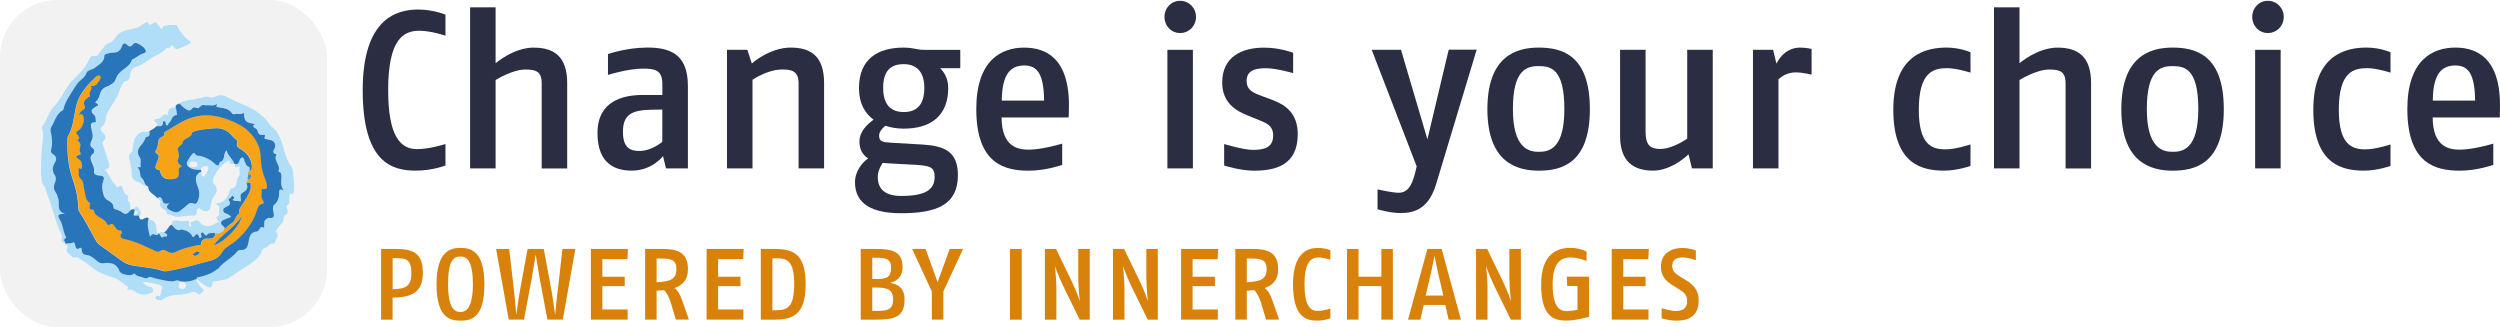 <?xml version="1.0" encoding="UTF-8"?>
<svg id="Laag_1" xmlns="http://www.w3.org/2000/svg" viewBox="0 0 547.97 71.68">
  <defs>
    <style>
      .cls-1 {
        fill: #f6a318;
      }

      .cls-2 {
        fill: #d8820c;
      }

      .cls-3 {
        fill: #2876b9;
      }

      .cls-4 {
        fill: #4d8dc7;
      }

      .cls-5 {
        fill: #f2f2f2;
      }

      .cls-6 {
        fill: #2b2d42;
      }

      .cls-7 {
        fill: #b0ddf8;
      }
    </style>
  </defs>
  <rect class="cls-5" width="71.68" height="71.68" rx="12.57" ry="12.57"/>
  <g>
    <g>
      <path class="cls-7" d="M34.17,4.89c.25.31.51.61.76.93.28.36.52.91.83,0,.11-.31,3.03-.48,3.08-.21.13.75.7,1.15,1.06,1.71.45.7.98,1.25,1.69,1.67.42.25.08.57-.15.68-.78.38-1.59.71-2.4,1.03-.81.32-.92-.57-1.41-.87-.32.31-.41,1.09-1.12.58-.78,1.23-2.19,1.57-3.31,2.3-.99.64-1.9,1.43-3.04,1.81-.98.32-1.63.83-1.65,1.96-.01.63-.23,1.21-.99,1.32-.41.06-.54.39-.69.67-.29.53-.56,1.08-.75,1.64-.51,1.52-1.5,2.77-2.28,4.14-.36.62-.62,1.28-.68,1.98-.04.58-.2,1.03-.65,1.4-.53.44-.51.88-.02,1.36.64.61,1.07,1.24.13,2-.21.17-.09.5,0,.77.43,1.34.85,2.69,1.29,4.02.18.53.25.99-.43,1.19-.26.08-.47.25-.24.5.86.94,1.15,2.26,2.14,3.12.21.19.33.62.7.33.71-.55.76.05.9.48.17.54.26,1.1.9,1.33.29.1.33.41.26.69-.06.22-.25.5-.02.65.8.56.4,1.36.46,2.06-.48.75-1.01,1-1.79.33-.34-.29-.84-.41-1.28-.57-.26-.1-.52-.15-.53-.5-.03-.8-.63-1.19-1.21-1.49-.59-.3-.85-.75-1-1.3-.27-.95-.41-1.93-.05-2.88.33-.85.13-1.22-.79-1.25-.6-.02-1.34-.26-1.23-.9.15-.87-.31-1.46-.55-2.16-.22-.63-.4-1.17.29-1.69.44-.33.39-.99,0-1.25-.83-.53-.47-1.26-.24-1.73.5-1.02.02-1.91-.13-2.83-.11-.68,0-1.09.65-1.11.45,0,.43-.16.38-.45-.07-.36-.05-.85-.27-1.06-1.44-1.3-.11-1.64.7-2.17.07-.05.1-.15.05-.07.13-.58-.98-.37-.43-.84.65-.55.73-1.24.96-1.9.27-.75.86-1.2,1.49-1.39.46-.14.74-.42,1.11-.62.72-.4.77-1.2,1.13-1.79.85-1.37,2.69-1.77,3.19-3.43,0-.03.04-.06.07-.07.86-.33,1.49-1.08,2.42-1.31.61-.15.7-.57.31-1.06-.3-.37-.68-.65-1.09-.88-.56-.32-1.08-.65-1.63.1-.31.42-.77.35-1.13-.04-.53-.58-.96-.28-1.13.25-.34,1.09-1.04,1.49-2.12,1.46-.42-.01-.85.16-1.27.27-.22.06-.49.17-.49.44,0,1.43-1.18,1.86-2.06,2.59-.59.5-1.61.42-1.86,1.16-.23.69-.65,1.04-1.16,1.46-.63.52-1.12,1.2-1.55,1.91-.9,1.5-2.01,2.9-2.36,4.68,0,.03-.04.06-.07.07-1.13.62-1.61,1.75-2.08,2.82-.26.59-.79,1.11-.61,1.9.29,1.31.46,2.64.08,3.97-.12.41.05.75.39.95.9.55.86,1.22.36,2.03-.54.87-.45,1.84.06,2.61.48.73.14,1.39-.05,1.9-.27.72-.14,1.27.21,1.78.37.52.48,1.07.65,1.65.3,1.06-.52,2.55,1.43,3.1-1.59.07-1.75.27-1.06,1.44.68,1.15.61,2.53,1.29,3.66.03.05-.01.23-.06.25-.73.35-.1.77-.08,1.16-.7-.13-1.14-.4-.8-1.23.07-.16.03-.42-.06-.58-1.33-2.66-1.92-5.59-2.98-8.36-.32-.84-.44-1.73-.97-2.52-.48-.71-.58-1.63-.59-2.51-.04-2.49.06-4.96.37-7.43.1-.79.16-1.61-.12-2.4-.08-.22-.14-.5.02-.68,1.12-1.27,1.35-3.09,2.56-4.29,1.77-1.76,2.5-4.26,4.33-5.98.65-.61,1.29-1.23,1.87-1.93.63-.76,1.15-1.54,1.54-2.43.22-.52.55-.86,1.25-.72.66.14.82-.59,1.16-.95.67-.72,1.04-1.7,2.18-2,.5-.13.88-.73,1.24-1.24.78-1.09,2.09-1.48,3.33-1.7.91-.16,1.71-.37,2.43-.97.3-.25.7-.37,1.05-.56.07,0,.13,0,.2,0,.32,1.21.93.21,1.41.19.07-.06.14-.12.21-.19.07,0,.13,0,.2,0Z"/>
      <path class="cls-7" d="M43.21,61.16c-.24-.49.21-.39.4-.44,1.42-.34,2.8-.77,3.96-1.71.07-.06.22-.05.26-.11,1.1-1.55,2.95-2.26,4.11-3.73.22-.27.51-.45.87-.42,1.23.09,1.53-.8,1.7-1.71.2-1.12.34-2.22,1.81-2.34.32-.03.49-.32.63-.6.22-.44.55-.51.95-.2.17-.73-.27-1.63.7-2.05.09-.04.18-.15.25-.14,1.84.26,1.08-1.02,1.02-1.8-.03-.4-.01-.82.23-1.03.9-.75,1.16-1.72,1.13-2.81-.02-.69.29-.72,1.07-.34-.86-.97-.61-1.86-.59-2.7,0-.53.16-1.06-.44-1.39-.09-.05-.23-.16-.23-.17.66-1.29-1.14-2.29-.42-3.57.01-.03.02-.06.03-.09-1.43-.43-.25-1.26-.27-1.9-.05-1.18-.95-1.24-1.75-1.41-.39-.08-.79,0-.55-.61.15-.37-.13-.41-.37-.38-.75.11-1.12-.23-1.24-.95-.06-.32-.37-.43-.63-.59-.47-.29-.37-.59.12-.83-2.13-.34-2.3-.51-2.5-2.47-.63.53-1.36.04-2.03.32-.14.06-.47-.05-.55-.19-.65-1.06-1.75-1.12-2.79-1.3-.48-.08-.9-.09-.37-.88-.88.77-1.75.28-2.55.43-.06.01-.13-.02-.2-.04-.66-.16-.99.21-1.42.64-.16.15-1.01-.46-1.39.08-.6.85-1.13.27-1.61-.03-.44-.27-.79-.7-1.18-1.06,1.15-.8,2.54-.72,3.83-.98.96-.2,1.87-.71,2.97-.31.41.15,1.11-.25,1.67-.41.71-.21,1.23,0,1.8.29,1.46.76,2.99,1.38,4.49,2.05,1.87.83,3.57,2.03,4.81,3.76.16.22.31.45.52.61,1.57,1.29,2.21,3.09,2.72,4.97.36,1.35.75,2.64,1.61,3.82.6.82.44,2,.59,3.02.11.72.06,1.48.02,2.21-.02.39.06.92-.68.82-.44-.06-.27.35-.31.58-.12.7.37,1.58-.64,2.02-.19.08.04.27.08.41.19.62.47,1.29-.41,1.67-.1.04-.21.21-.21.32.04,1.24-.97,1.9-1.54,2.8-.1.16-.37.3-.18.5.95,1-.24,1.69-.35,2.53,0,.05-.11.14-.13.13-.97-.44-1.18.82-1.94.89-.22.02-.54.26-.61.47-.7,2.17-2.67,2.98-4.33,4.13-.96.67-1.94,1.32-2.91,1.96-.74.49-1.81.5-2.75.67-.51.09-1.02-.09-.95.84.04.61-.73.7-1.23.39-.75-.48-1.52-.97-2.13-1.66Z"/>
      <path class="cls-7" d="M14.36,53.37c.53-.2,1.09.02,1.66-.26.44-.22.42.47.53.76.17.46.26.84.88.48.36-.22.57-.03.53.38-.06.65.5,1.04.87,1.07,1.11.07,1.78.81,2.55,1.4.43.33.75.52,1.32.44,1.56-.22,2.91,0,3.55,1.77.25.68,2.27,1.08,2.88.69.17-.11.35-.31.51-.09.43.59,1.13.5,1.7.75.39.17.77.31,1.22,0,.46-.31.95.09,1.43.2,1.26.27,2.5.59,3.79.66.55.03,1.08-.48,1.64-.03-.36.25-.04.65-.18.91-.23.46,0,.58.34.74.34.16.66.16.92-.12.23-.25.44-.55.14-.88-.15-.16-.22-.32-.24-.53.76-.08,1.54-.11,2.25-.46.88.45.95,1.63,1.87,2.08.28.14.06.42-.09.6-.29.32-.81.84-1.04.54-.82-1.06-1.75-.22-2.43-.09-1.02.19-2.07.17-3.09.36-.62.12-1.16.22-1.69.56-.53.33-1.07.75-1.76.34-.2-.12-.45-.23-.36-.52.06-.21.29-.35.48-.28.7.26.66-.28.76-.66.08-.32.09-.67.2-.98.14-.39-.01-.61-.34-.69-1.25-.3-2.48-.76-3.96-.69.6.46.9,1.04,1.66,1.03.39,0,.66.32.69.74.05.5-.34.57-.69.7-1.03.41-2,.35-2.98-.19-.58-.32-1.15-.89-1.93-.48-.27-.28.37-.51,0-.79-1.05-.75-1.96-1.71-3.27-2.06-1.86-.5-3.61-1.29-5.06-2.58-.74-.66-1.62-1.05-2.39-1.63-.15-.11-.42-.24-.55-.18-.74.34-.97-.32-1.41-.63-.53-.38-.83-.72-.5-1.4.2-.4-.38-.6-.39-.98Z"/>
      <path class="cls-7" d="M44.07,37.18c-.92,0-1.84,0-2.62-.62.43,0,.86.01,1.29.02.48.01.51-.32.5-.67,0-.36-.14-.39-.52-.46-.99-.18-1.24.29-1.28,1.11-.76-.52-.37-1.11-.07-1.66.22-.41.53-.77.82-1.14.15-.19.46-.37.59-.12.32.65.92.42,1.39.56,1.07.33,2.07.8,2.89,1.57.56.53,1.01.83,1.14-.28,1.38-.31.65-1.85,1.53-2.58.21,1.23,1.35,1.84,1.68,2.95-.71.25-1.2.17-1.12-.77-1.72.94-2.83,2.32-3.58,4.07-.24.58-.07.87.26,1.22.64.67.72,1.58.17,2.29-.51.64-.83,1.32-.9,2.17-.14,1.53-1.06,1.89-2.3.99-.14-.1-.28-.39-.47-.17-.16.18-.43.35-.34.68.12.42-.17.91-.6.9-1.18-.03-2.32.25-3.47.3-.81.03-1.65-.55-2.55-.61.34-1.21-2.05-1.08-1.27-2.58.08-.15-.44-.6-.69-.91.68-.6,1,.05,1.11.47.2.7.59.84,1.49.6-.97.93-.36,1.24.22,1.55,1.23.65,1.62.6,2.74-.33.31-.26.63-.5.91-.79.38-.4.79-.61,1.34-.39.69.27.87-.09,1.1-.7.42-1.11.31-2.13-.16-3.16-.11-.24-.14-.52-.22-.77q-.5-1.6,1.12-2.38c.06.33-.29.72.17.98.13.07.27.33.39.12.31-.57.87-1,.9-1.72.01-.45-.23-.61-.62-.54-.47.07-.92.21-.98.8Z"/>
      <path class="cls-7" d="M51.55,35.94c.59.13.87-.21,1-.71.09-.36.3-.68.62-.71.32-.02.37.41.48.67.23.52.25,1.14.98,1.37.3.1.11.61.11.93-.33.1-.48.3-.39.65.19.44-.35.88.02,1.32-.07.22-.42.27-.36.57.5.94.23,1.64-.69,2.12-.63.33-.62.89-.47,1.44.08.29-.08.61-.19.55-.47-.26-1.01.03-1.44-.25-.07-.05-.33-.1-.1-.23.36-.21.25-.42.07-.64-.14-.18-.37-.11-.4.04-.09.38-.83.46-.58.81.71.99-.12,1.17-.68,1.5-.3.18-.62.36-.57.74.05.35.36.61.67.68.46.1.73.38,1.07.73-.56.22-1.05.41-1.54.61-.81.35-.89.89-.2,1.41.2.15.39.27.26.56-.38.93-1.13,1.12-2.03,1-.62.09-1.32-.25-1.84.47-.19.26-.43-.15-.6-.34-.12-.13-.23-.38-.48-.22-.19.12-.26.33-.15.53.19.31.13.53-.2.62-.34.09-.2-.25-.28-.39-.65-1.09-.82.24-1.35.21-.37-.82-1.07-1.37-2.04-1.54-.13-.02-.28-.18-.36-.14-1.2.6-1.62-.51-2.3-1.04.09-.8.43-1.06,1.3-.87.79.17,1.64.04,2.54.04,0,.19,0,.55,0,.91,0,.17.06.36.29.3.19-.05.28-.2.16-.38-.18-.26-.29-.51.11-.6.53-.12,1.16-.68,1.58-.18,1.08,1.28,2.2,1.47,3.56.53.24-.17.55-.23.89-.37-.3-.49-1.1-.95,0-1.43.21-.09-.11-.95,0-1.32.24-.75-.23-.91-.67-1.14.05-.1.08-.21.11-.21,1.7-.05,2.36-1.23,2.85-2.61.08-.22.18-.61.29-.61,1.77-.12.96-1.91,1.75-2.69.56-.55-.24-1.47.31-2.17-.43-.19-1.38.86-1.12-.51Z"/>
      <path class="cls-7" d="M32.8,28.72c.07.56.18,1.16-.62,1.28-.3.04-.21.29-.3.44-.23.37-.4.8-.69,1.11-.84.9-1.32,1.78-.48,2.97.38.53.06,1.23.18,1.86.1.52-.51.05-.66.35.76.61.32,1.82.94,2.32.65.53.47,1.55,1.34,1.81-1.01-.01-1.71-.8-2.51-1.08-1.49-.52-1.04-1.6-1.14-2.43-.1-.77-.26-1.48-.49-2.22-.18-.58-.19-1.27.43-1.73.34-.25.29-.63.32-1,.12-1.16.26-2.29,1.3-3.11.74-.57,1.6-.3,2.37-.55Z"/>
      <path class="cls-7" d="M38.58,23.64c.2.5.24,1.02.28,1.55-1.21-.03-1.1,1.27-1.78,1.77-.16.12-.1.51-.41.49-.34-.02-.25-.32-.28-.54-.03-.22-.17-.36-.39-.39-.2-.02-.2.15-.2.27-.01,1.1-.8.84-1.44.83.39-.46-.07-.64-.31-.87-.34-.33-.38-.64.15-.64.65,0,1.05-.28,1.45-.73.3-.34.75-.36,1.19-.13-.11-1.38.45-1.87,1.75-1.61Z"/>
      <path class="cls-7" d="M34.74,51.29c-.11.31-.37.3-.58.19-.53-.29-.88-.12-1.25.4-.3-1.35-.77-2.64-.27-4.01.06.08.1.22.17.24,1.46.27,1.42,1.46,1.54,2.53.03.28.08.53.38.65Z"/>
      <path class="cls-7" d="M30.54,47.27c-.34,0-.68,0-1.03,0,.35-.39,1.23-.76.04-1.2-.08-.08-.16-.16-.24-.23.31-.84.8-.68,1.1-.08.22.43.87.97.12,1.53Z"/>
      <path class="cls-7" d="M35.99,50.9c.16.31.77.29.66.77-.1.44-.6-.05-.9.31-.23.27-.53-.21-.69-.5-.08-.14-.08-.33-.28-.38.36-.36.81-.13,1.21-.2Z"/>
    </g>
    <path class="cls-1" d="M47.17,51.1c.9.12,1.64-.07,2.03-1,.58-.28,1-.86,1.5-1.13.95-.52.86-1.74,1.77-2.19.03-.02.05-.13.03-.19-.25-.79.34-1.28.68-1.86.62-1.05,1.39-2.01,1.72-3.25.11-.43.08-.81.06-1.17-.04-.65-.7.09-.94-.3-.06-.31.3-.35.36-.57.35-.25.8-.5.75-.97-.03-.24-.46-.33-.78-.35-.09-.35.06-.55.39-.65.47-.23.58-.44.52-1.1-.16-1.91-1.2-2.99-2.73-3.88-.21-.12-.78-.55-.48-1.28.2-.5-.65-.89-1.01-1.35-1.01-1.29-2.43-1.94-4.02-1.76-1.62.19-3.31.15-4.84.9-.08,1.33-1.95,1.06-2.14,2.37-.03.23-.67.48-.88.91-.07.14-.16.26-.13.44.1.65.46,1.24.1,1.99-.32.65.08,1.28.81,1.67-.44.25-.78.46-.71.99.19,1.52-.28,1.79-1.71,1.87-1.4.08-2.04-.47-2.37-1.68-.03-.12-.11-.33-.18-.34-1.35-.14-.71-.97-.54-1.6.19-.74.95-1.5-.21-2.12-.09-.05-.11-.44-.02-.56.47-.65.48-1.41.6-2.15.06-.39.37-.63.7-.81.34-.17.69-.31.59-.8-.02-.08,0-.22.05-.25,2-1.11,3.75-2.51,6.07-3.21,3.26-.99,6.2-.26,8.98.92,2.44,1.03,4.64,2.77,5.61,5.53.41,1.16.39,2.38.5,3.57.11,1.22.4,2.36.88,3.47.13.31.22.64.3.96.28,1.13.1,1.33-1.01,1.12-.06.97-.29,1.95.32,2.83.29.42-.1.45-.32.51-.66.19-.84.66-1.04,1.28-.86,2.72-2.48,4.96-4.65,6.79-1.03.87-2.42,1.43-3.06,2.58-.85,1.52-2.2,1.73-3.6,2.11-2.79.74-5.56,1.56-8.41,2.01-.41.07-.77.03-1.17-.11-1.18-.43-2.44-.53-3.66-.74-1.63-.28-3.43-.19-4.95-1.28-1.72-1.23-3.45-2.45-5.15-3.7-.42-.31-.65-.77-.89-1.2-1.11-1.95-2.09-3.99-3.35-5.84-.5-.74-.32-1.35-.37-2.02-.14-1.89-.63-3.71-1.25-5.48-1.01-2.9-1.16-5.89-1.06-8.91,0-.06.02-.13.05-.19,1.27-2.14,1.32-4.62,1.91-6.95.66-2.58,2.39-4.38,4.22-6.13.32-.31.7-.43.97-.2.24.21.06.63-.13.9-.39.56-.68,1.27-1.56,1.2-.14-.01-.35.08-.3.18.38.69-.6,1.16-.28,1.8.2.42-.15.41-.34.56-.59.49-1.24.92-.79,1.9.23.49-.02.7-.66,1.08-.23.14-.35.43-.68.87.88-.38,1.03.08,1.13.59.19,1.02-.35,2.37-1.24,2.86-.57.31-.4.62-.12.94.3.35.62.66.1,1.08-.06.05-.1.25-.08.26,1.25.57.16,1.69.58,2.45.14.25.2.55-.2.61-1.34.21-.25.81-.07.95.47.38.73.79.67,1.37-.03.31.11.87-.56.6-.2-.08-.27.03-.22.16.25.72-.3,1.53.6,2.25.54.43.48,1.59.7,2.42.26.97.15,2.1,1.19,2.74.17.11,0,.3-.01.46-.07.53-.23,1.12.67,1.04.07,0,.21.11.22.18.26,1.68,2.39,1.54,2.9,2.99.09.27.5.23.71.08.37-.26.56-.03.77.18.42.42.53,1.2,1.39,1.12.11,0,.59.23.28.67-.59.83.19,1.15.68,1.25,2.37.46,4.48,1.57,6.65,2.54.47.21.76.43,1.3-.02.52-.43,1.21.07,1.74.32.61.28,1.05.23,1.65-.07,1.53-.79,3.22-1.14,4.9-1.48.18-.04.5.14.53-.26.09-1.11.89-1.22,1.74-1.19.84.02,1.38-.24,1.35-1.18ZM52.96,47.41c-1.57,2.53-4.34,3.88-6.13,6.32,1.98-.26,6.03-4.36,6.13-6.32ZM42.25,55.85c.55.46.97.13,1.38-.21.15-.12.15-.33-.01-.42-.52-.28-.85.1-1.2.38-.07.06-.11.16-.17.25Z"/>
    <path class="cls-4" d="M54.34,38.14c.31.02.75.11.78.35.05.47-.4.71-.75.97-.37-.43.17-.88-.02-1.32Z"/>
    <g>
      <path class="cls-3" d="M14.34,53.35c-.03-.39-.65-.81.08-1.16.05-.02.1-.2.06-.25-.68-1.13-.61-2.51-1.29-3.66-.69-1.17-.53-1.37,1.06-1.44-1.94-.55-1.13-2.04-1.43-3.1-.16-.58-.28-1.13-.65-1.65-.35-.5-.48-1.05-.21-1.78.19-.51.53-1.17.05-1.9-.51-.77-.6-1.74-.06-2.61.5-.81.54-1.48-.36-2.03-.34-.21-.51-.54-.39-.95.38-1.33.21-2.66-.08-3.97-.17-.79.36-1.31.61-1.9.47-1.07.95-2.2,2.08-2.82.03-.02.06-.05.07-.07.36-1.78,1.46-3.17,2.36-4.68.43-.72.92-1.39,1.55-1.91.51-.42.93-.77,1.16-1.46.25-.74,1.27-.66,1.86-1.16.87-.74,2.06-1.16,2.06-2.59,0-.27.27-.38.49-.44.42-.12.85-.28,1.27-.27,1.09.03,1.78-.37,2.12-1.46.17-.54.59-.83,1.13-.25.36.39.82.46,1.13.04.54-.75,1.07-.42,1.63-.1.41.23.79.51,1.09.88.4.49.3.92-.31,1.06-.93.23-1.55.98-2.42,1.31-.03.01-.06.04-.07.07-.5,1.66-2.34,2.06-3.19,3.43-.37.59-.42,1.39-1.13,1.79-.37.21-.65.48-1.11.62-.63.19-1.22.64-1.49,1.39-.24.66-.31,1.36-.96,1.9-.56.47.55.26.43.84.05-.08.02.02-.05.07-.81.54-2.14.87-.7,2.17.23.2.2.69.27,1.06.05.29.07.44-.38.45-.64.01-.76.43-.65,1.11.15.91.63,1.81.13,2.83-.23.46-.59,1.2.24,1.73.4.25.44.92,0,1.25-.69.51-.51,1.06-.29,1.69.24.69.7,1.28.55,2.16-.11.64.63.88,1.23.9.93.03,1.12.4.79,1.25-.36.94-.22,1.93.05,2.88.16.55.42,1.01,1,1.3.58.29,1.18.69,1.21,1.49.01.35.27.41.53.5.44.17.94.28,1.28.57.79.67,1.32.43,1.79-.33.25-.15.49-.31.8-.31.08.08.16.16.24.23-.04.22-.09.45-.12.67-.02.18-.27.4.07.52.34,0,.68,0,1.03,0,0,.88.43,1.06,1.11.63.37-.23.65-.29,1-.03-.5,1.38-.03,2.67.27,4.01.36-.52.72-.69,1.25-.4.21.11.47.11.58-.19.04-.06.05-.12.05-.19.19.06.2.24.28.38.15.29.45.77.69.5.31-.36.8.14.9-.31.11-.48-.5-.46-.66-.77.78-.31.88-1.28,1.59-1.65.68.54,1.1,1.64,2.3,1.04.08-.04.23.12.36.14.97.18,1.67.72,2.04,1.54.53.03.7-1.3,1.35-.21.08.14-.06.48.28.39.33-.09.38-.31.2-.62-.12-.19-.05-.4.15-.53.25-.16.35.08.48.22.18.19.41.6.6.34.52-.71,1.22-.37,1.84-.47.02.94-.51,1.2-1.35,1.18-.84-.02-1.65.08-1.74,1.19-.03.39-.35.22-.53.26-1.68.34-3.36.69-4.9,1.48-.6.31-1.03.35-1.65.07-.53-.24-1.22-.75-1.74-.32-.54.45-.83.23-1.3.02-2.17-.97-4.28-2.07-6.65-2.54-.5-.1-1.27-.42-.68-1.25.31-.44-.16-.68-.28-.67-.86.08-.97-.7-1.39-1.12-.21-.21-.4-.45-.77-.18-.21.15-.62.19-.71-.08-.51-1.45-2.64-1.31-2.9-2.99-.01-.07-.15-.19-.22-.18-.9.08-.74-.52-.67-1.04.02-.16.19-.35.01-.46-1.04-.64-.93-1.77-1.19-2.74-.22-.83-.17-1.99-.7-2.42-.91-.72-.35-1.54-.6-2.25-.05-.13.02-.24.22-.16.67.27.53-.3.56-.6.06-.58-.2-.99-.67-1.37-.17-.14-1.27-.74.07-.95.41-.06.34-.36.2-.61-.43-.76.67-1.88-.58-2.45-.01,0,.02-.21.08-.26.53-.42.2-.73-.1-1.08-.28-.33-.45-.63.12-.94.89-.49,1.43-1.84,1.24-2.86-.09-.51-.25-.96-1.13-.59.33-.43.46-.73.68-.87.64-.38.88-.59.66-1.08-.45-.98.2-1.41.79-1.9.19-.15.54-.14.34-.56-.31-.64.66-1.11.28-1.8-.05-.1.15-.19.3-.18.88.07,1.17-.64,1.56-1.2.19-.28.37-.69.13-.9-.27-.23-.65-.11-.97.2-1.83,1.75-3.56,3.55-4.22,6.13-.59,2.33-.64,4.81-1.91,6.95-.03.05-.05.12-.05.19-.1,3.02.05,6.01,1.06,8.91.62,1.77,1.1,3.59,1.25,5.48.05.68-.13,1.29.37,2.02,1.26,1.85,2.24,3.89,3.35,5.84.25.43.47.89.89,1.2,1.71,1.25,3.43,2.48,5.15,3.7,1.52,1.08,3.31,1,4.95,1.28,1.22.21,2.48.31,3.66.74.4.15.76.18,1.17.11,2.86-.46,5.62-1.27,8.41-2.01,1.39-.37,2.75-.59,3.6-2.11.64-1.14,2.04-1.71,3.06-2.58,2.17-1.83,3.8-4.07,4.65-6.79.2-.62.38-1.09,1.04-1.28.22-.06.61-.09.32-.51-.62-.89-.38-1.87-.32-2.83,1.11.2,1.28,0,1.01-1.12-.08-.32-.16-.65-.3-.96-.48-1.11-.77-2.25-.88-3.47-.11-1.19-.09-2.41-.5-3.57-.97-2.76-3.17-4.5-5.61-5.53-2.78-1.18-5.72-1.91-8.98-.92-2.32.7-4.07,2.1-6.07,3.21-.05.03-.07.17-.05.25.1.49-.25.63-.59.8-.33.17-.64.41-.7.81-.12.74-.13,1.5-.6,2.15-.09.13-.07.52.02.56,1.16.61.4,1.38.21,2.12-.16.63-.81,1.46.54,1.6.07,0,.15.21.18.34.34,1.21.97,1.76,2.37,1.68,1.43-.08,1.89-.35,1.71-1.87-.07-.53.27-.75.71-.99-.73-.38-1.13-1.02-.81-1.67.37-.75,0-1.34-.1-1.99-.03-.18.06-.29.13-.44.21-.43.85-.68.88-.91.19-1.32,2.06-1.04,2.14-2.37,1.53-.75,3.22-.71,4.84-.9,1.59-.19,3.01.46,4.02,1.76.36.46,1.21.85,1.01,1.35-.29.73.27,1.16.48,1.28,1.52.89,2.56,1.97,2.73,3.88.06.66-.05.87-.52,1.1,0-.33.19-.84-.11-.93-.73-.23-.74-.85-.98-1.37-.12-.26-.16-.69-.48-.67-.32.02-.53.35-.62.71-.13.5-.41.84-1,.71-.04-.03-.08-.06-.13-.07-.33-1.12-1.47-1.73-1.68-2.95-.88.74-.15,2.28-1.53,2.58-.13,1.11-.58.81-1.14.28-.82-.77-1.82-1.24-2.89-1.57-.48-.15-1.08.09-1.39-.56-.13-.26-.43-.07-.59.12-.29.37-.6.73-.82,1.14-.3.55-.69,1.14.07,1.66h0c.77.63,1.69.63,2.62.62l.15.36q-1.61.77-1.12,2.38c.08.26.11.53.22.77.47,1.04.59,2.05.16,3.16-.23.61-.41.97-1.1.7-.55-.22-.96,0-1.34.39-.28.29-.6.53-.91.79-1.13.93-1.51.98-2.74.33-.58-.31-1.19-.62-.22-1.55-.91.24-1.3.11-1.49-.6-.12-.42-.43-1.07-1.11-.47-.65-.89-2.04-1.2-2.05-2.59-.88-.26-.69-1.29-1.34-1.81-.62-.5-.18-1.71-.94-2.32.15-.3.77.17.66-.35-.12-.62.2-1.32-.18-1.86-.84-1.19-.36-2.07.48-2.97.29-.31.46-.74.69-1.11.09-.15,0-.4.3-.44.81-.12.69-.71.62-1.28.53-.35,1.15-.56,1.55-1.09.64,0,1.43.27,1.44-.83,0-.12,0-.29.2-.27.23.02.36.16.39.39.03.22-.05.53.28.54.31.02.25-.37.41-.49.68-.51.57-1.8,1.78-1.77-.04-.53-.08-1.05-.28-1.55-.15-.68.34-.82.82-.98.39.36.74.79,1.18,1.06.49.3,1.01.87,1.61.03.39-.54,1.24.07,1.39-.08.43-.43.77-.8,1.42-.64.07.02.14.05.2.04.8-.15,1.67.35,2.55-.43-.53.79-.11.8.37.88,1.03.18,2.14.24,2.79,1.3.08.13.41.24.55.19.67-.28,1.4.21,2.03-.32.19,1.96.37,2.13,2.5,2.47-.49.24-.59.54-.12.83.26.16.57.27.63.59.13.72.49,1.06,1.24.95.24-.04.52,0,.37.38-.24.61.16.52.55.61.8.17,1.7.24,1.75,1.41.03.63-1.16,1.47.27,1.9,0,.03-.01.06-.03.09-.73,1.29,1.08,2.29.42,3.57,0,.02.14.13.23.17.6.32.45.85.44,1.39-.02.84-.27,1.73.59,2.7-.78-.38-1.09-.35-1.07.34.03,1.09-.23,2.06-1.13,2.81-.24.2-.26.63-.23,1.03.06.78.82,2.06-1.02,1.8-.08-.01-.16.1-.25.14-.97.42-.52,1.32-.7,2.05-.4-.31-.73-.24-.95.2-.14.28-.31.57-.63.6-1.48.12-1.61,1.21-1.81,2.34-.16.91-.46,1.8-1.7,1.71-.37-.03-.66.15-.87.42-1.16,1.47-3.02,2.19-4.11,3.73-.05.07-.19.06-.26.11-1.16.94-2.54,1.37-3.96,1.71-.2.05-.64-.05-.4.44-.19.03-.38.07-.56.1-.71.35-1.48.38-2.25.46-.33-.04-.65-.08-.98-.12-.55-.46-1.09.05-1.64.03-1.29-.06-2.54-.39-3.79-.66-.48-.1-.97-.51-1.43-.2-.46.31-.84.17-1.22,0-.56-.25-1.27-.16-1.7-.75-.16-.22-.34-.02-.51.09-.61.39-2.63-.01-2.88-.69-.64-1.77-1.99-1.99-3.55-1.77-.57.08-.89-.12-1.32-.44-.76-.58-1.44-1.33-2.55-1.4-.37-.02-.93-.41-.87-1.07.04-.41-.17-.6-.53-.38-.62.37-.71-.01-.88-.48-.11-.29-.09-.98-.53-.76-.57.28-1.13.06-1.66.26l-.02-.02Z"/>
      <path class="cls-3" d="M54,40.03c.24.38.91-.35.94.3.02.36.06.74-.06,1.17-.33,1.24-1.1,2.19-1.72,3.25-.34.58-.93,1.06-.68,1.86.02.06,0,.17-.03.19-.91.45-.81,1.67-1.77,2.19-.5.27-.92.85-1.5,1.13.13-.29-.06-.41-.26-.56-.69-.53-.61-1.07.2-1.41.48-.21.98-.39,1.54-.61-.34-.35-.61-.63-1.07-.73-.31-.07-.63-.33-.67-.68-.05-.38.27-.56.57-.74.56-.33,1.39-.51.68-1.5-.25-.35.5-.43.58-.81.03-.15.26-.22.4-.04.18.23.29.44-.07.64-.22.13.03.18.1.23.44.28.97,0,1.44.25.12.06.27-.26.19-.55-.16-.56-.16-1.11.47-1.44.92-.48,1.19-1.18.69-2.12Z"/>
      <path class="cls-3" d="M52.96,47.41c-.11,1.96-4.15,6.06-6.13,6.32,1.79-2.44,4.56-3.79,6.13-6.32Z"/>
      <path class="cls-3" d="M42.25,55.85c.06-.09.1-.19.17-.25.35-.28.68-.67,1.2-.38.16.09.16.29.01.42-.41.34-.83.67-1.38.21Z"/>
    </g>
  </g>
  <g>
    <path class="cls-6" d="M79.5,19.75c0,15.94,6.42,17.65,11.67,17.65,3.63,0,6.47-1.13,6.47-1.13v-4.71s-3.43,1.13-6.23,1.13c-3.63,0-6.33-2.8-6.33-12.95,0-11.18,3.38-13,6.82-13,2.6,0,5.74,1.08,5.74,1.08V3.22s-2.6-1.13-5.98-1.13c-4.51,0-12.16,1.77-12.16,17.66Z"/>
    <path class="cls-6" d="M117.02,10.43c-4.46,0-8.39,3.43-8.39,3.43V1.6h-5.59v35.31h5.59v-19.37s3.63-2.3,6.52-2.3c2.31,0,3.58.39,3.58,3.04v18.64h5.59v-18.73c0-5.89-2.99-7.75-7.31-7.75Z"/>
    <path class="cls-6" d="M141.79,10.43c-4.46,0-8.53,1.42-8.53,1.42v4.56c.49-.15,4.61-1.37,7.6-1.37,2.7,0,4.32.29,4.32,3.38v2.4h-4.36c-4.12,0-9.86,1.23-9.86,8.34s4.32,8.24,7.5,8.24c4.51,0,6.87-3.19,6.87-3.19l.64,2.7h4.81v-18.05c0-7.16-4.07-8.44-8.97-8.44ZM145.17,31.08s-2.31,2.01-5,2.01c-2.01,0-3.63-.64-3.63-4.22,0-3.83,2.06-4.71,6.03-4.81l2.6-.05v7.06Z"/>
    <path class="cls-6" d="M173.32,10.43c-4.66,0-8.53,3.48-8.53,3.48l-.98-2.99h-4.46v25.99h5.59v-19.42s3.24-2.26,6.52-2.26c2.06,0,3.58.34,3.58,3.04v18.64h5.59v-18.73c0-5.93-2.99-7.75-7.31-7.75Z"/>
    <path class="cls-6" d="M198.09,10.43c-5.69,0-9.81,2.5-9.81,8.88,0,3.38,1.28,5.49,3.19,6.92-1.52,1.13-3.09,2.65-3.09,4.81,0,1.62.64,2.89,1.91,3.68-1.23.83-2.89,2.8-2.89,5.2,0,4.85,3.87,6.82,10.1,6.82,7.75,0,12.46-1.81,12.46-8.34,0-5.2-2.94-6.42-7.8-6.72l-6.77-.39c-1.91-.1-2.7-.25-2.7-1.57,0-.74.54-1.47,1.37-2.16,1.13.39,2.55.64,4.02.64,5.69,0,9.76-2.6,9.76-8.93,0-2.21-1.03-3.58-1.77-4.32h4.41v-4.02h-7.9c-1.67,0-2.31-.49-4.51-.49ZM193.48,35.69s.69.1,1.03.1l6.18.34c3.19.2,4.17.49,4.17,2.65,0,2.89-2.16,4.17-7.36,4.17-3.48,0-5.1-1.52-5.1-4.12,0-1.27.49-2.21,1.08-3.14ZM198.09,24.56c-2.99,0-4.51-1.81-4.51-5.3s1.42-5.2,4.51-5.2c2.89,0,4.51,1.77,4.51,5.2s-1.42,5.3-4.51,5.3Z"/>
    <path class="cls-6" d="M224.53,10.43c-5,0-10.54,2.7-10.54,13.49,0,12.06,6.28,13.49,11.52,13.49,3.78,0,7.31-1.27,7.31-1.27v-4.66s-4.32,1.32-7.31,1.32c-2.35,0-5.93-.54-5.98-7.06h14.71l.05-1.81c.29-11.33-5.2-13.49-9.76-13.49ZM219.58,22.05c.05-5.54,1.72-7.7,4.95-7.7,2.94,0,4.27,2.06,4.32,7.7h-9.27Z"/>
    <path class="cls-6" d="M258.67.18c-1.96,0-3.43,1.57-3.43,3.53s1.47,3.53,3.43,3.53,3.48-1.57,3.48-3.53-1.52-3.53-3.48-3.53Z"/>
    <rect class="cls-6" x="255.88" y="10.92" width="5.59" height="25.99"/>
    <path class="cls-6" d="M279.17,22.01l-2.5-.93c-1.67-.64-3.43-1.18-3.43-3.33s1.62-2.8,4.17-2.8c2.4,0,6.03,1.08,6.03,1.08v-4.46s-2.84-1.13-6.38-1.13c-5,0-9.17,2.11-9.17,7.65,0,4.61,3.29,6.28,5.44,7.16l2.3.93c1.96.78,3.43,1.32,3.43,3.53,0,2.7-2.06,3.14-4.46,3.14-2.06,0-6.28-1.28-6.28-1.28v4.71s3.53,1.13,6.52,1.13c4.56,0,9.61-1.08,9.61-7.99,0-4.51-2.6-6.38-5.3-7.41Z"/>
    <path class="cls-6" d="M312.87,30.54l-5.79-19.62h-6.42l9.86,25.55-.34,1.42c-.74,3.04-1.81,4.36-3.63,4.36-1.42,0-4.61-.74-4.61-.74v4.36s2.7.83,5.05.83c3.09,0,6.18-.98,7.8-6.38l8.88-29.43h-6.13l-4.66,19.62Z"/>
    <path class="cls-6" d="M337.25,10.43c-5,0-11.23,1.96-11.23,13.49s6.28,13.49,11.23,13.49,11.23-1.52,11.23-13.49-6.23-13.49-11.23-13.49ZM337.25,33.28c-2.21,0-5.64-.83-5.64-9.37s2.94-9.42,5.64-9.42,5.64.59,5.64,9.42-3.43,9.37-5.64,9.37Z"/>
    <path class="cls-6" d="M369.81,30.39s-3.14,2.26-5.93,2.26c-2.21,0-3.19-.93-3.19-3.73V10.92h-5.59v18.88c0,5.74,3.09,7.6,7.26,7.6s7.75-3.58,7.75-3.58l.74,3.09h4.56V10.92h-5.59v19.47Z"/>
    <path class="cls-6" d="M389.38,13.96l-.74-3.04h-4.41v25.99h5.59v-19.52s1.42-1.52,3.73-1.52c1.62,0,3.53.49,3.53.49v-5.64s-1.23-.29-2.5-.29c-3.73,0-5.2,3.53-5.2,3.53Z"/>
    <path class="cls-6" d="M414.99,24.06c0,12.26,6.67,13.34,11.18,13.34,2.89,0,5.74-1.03,5.74-1.03v-4.71s-3.24,1.08-5.49,1.08c-2.99,0-5.84-1.03-5.84-8.68,0-8.34,3.24-9.12,6.23-9.12,2.06,0,5.1.98,5.1.98v-4.46s-2.21-1.03-5.25-1.03c-4.17,0-11.67,1.27-11.67,13.63Z"/>
    <path class="cls-6" d="M451.04,10.43c-4.46,0-8.39,3.43-8.39,3.43V1.6h-5.59v35.31h5.59v-19.37s3.63-2.3,6.52-2.3c2.3,0,3.58.39,3.58,3.04v18.64h5.59v-18.73c0-5.89-2.99-7.75-7.31-7.75Z"/>
    <path class="cls-6" d="M476.2,10.43c-5,0-11.23,1.96-11.23,13.49s6.28,13.49,11.23,13.49,11.23-1.52,11.23-13.49-6.23-13.49-11.23-13.49ZM476.2,33.28c-2.21,0-5.64-.83-5.64-9.37s2.94-9.42,5.64-9.42,5.64.59,5.64,9.42-3.43,9.37-5.64,9.37Z"/>
    <rect class="cls-6" x="494.3" y="10.92" width="5.59" height="25.99"/>
    <path class="cls-6" d="M497.09.18c-1.96,0-3.43,1.57-3.43,3.53s1.47,3.53,3.43,3.53,3.48-1.57,3.48-3.53-1.52-3.53-3.48-3.53Z"/>
    <path class="cls-6" d="M507.05,24.06c0,12.26,6.67,13.34,11.18,13.34,2.89,0,5.74-1.03,5.74-1.03v-4.71s-3.24,1.08-5.49,1.08c-2.99,0-5.84-1.03-5.84-8.68,0-8.34,3.24-9.12,6.23-9.12,2.06,0,5.1.98,5.1.98v-4.46s-2.21-1.03-5.25-1.03c-4.17,0-11.67,1.27-11.67,13.63Z"/>
    <path class="cls-6" d="M547.96,23.92c.29-11.33-5.2-13.49-9.76-13.49-5,0-10.54,2.7-10.54,13.49,0,12.06,6.28,13.49,11.53,13.49,3.78,0,7.31-1.27,7.31-1.27v-4.66s-4.32,1.32-7.31,1.32c-2.35,0-5.93-.54-5.98-7.06h14.71l.05-1.81ZM533.24,22.05c.05-5.54,1.72-7.7,4.95-7.7,2.94,0,4.27,2.06,4.32,7.7h-9.27Z"/>
  </g>
  <g>
    <path class="cls-2" d="M86.83,54.57h-3.3v15.5h2.52v-4.83c4.32-.04,6.64-1.28,6.64-5.4,0-4.41-2.24-5.27-5.87-5.27ZM86.06,63.4v-6.8h.86c1.99,0,3.25.18,3.25,3.28,0,2.86-1.24,3.43-4.12,3.52Z"/>
    <path class="cls-2" d="M100.93,54.34c-1.99,0-5.25.49-5.25,7.97s3.08,7.97,5.25,7.97,5.25-.42,5.25-7.97-3.25-7.97-5.25-7.97ZM100.93,68.4c-1.33,0-2.72-.95-2.72-6.09s1.17-6.09,2.72-6.09,2.72,1.17,2.72,6.09-1.37,6.09-2.72,6.09Z"/>
    <path class="cls-2" d="M122.21,63.84c-.18,1.51-.53,5.18-.53,5.18,0,0-.49-3.63-.77-5.18l-1.73-9.28h-3.54l-1.7,9.28c-.31,1.66-.77,5.18-.77,5.18,0,0-.31-3.59-.49-5.18l-1.08-9.28h-2.86l2.77,15.5h3.34l1.71-9.1c.29-1.57.86-5.16.86-5.16,0,0,.58,3.59.86,5.16l1.71,9.1h3.37l2.75-15.5h-2.83l-1.04,9.28Z"/>
    <polygon class="cls-2" points="137.53 56.8 137.64 54.57 129.51 54.57 129.51 70.06 137.57 70.06 137.57 67.83 132.03 67.83 132.03 62.71 136.93 62.71 136.93 60.65 132.03 60.65 132.03 56.8 137.53 56.8"/>
    <path class="cls-2" d="M147.82,63.13c1.75-.58,2.97-1.73,2.97-4.16,0-3.76-2.48-4.41-5.65-4.41h-3.74v15.5h2.52v-6.33l1.62-.13c.58.53,1.15,1.59,1.55,2.94l1.04,3.52h2.88l-1.57-4.45c-.38-1.04-.89-1.99-1.62-2.48ZM143.92,61.87v-5.2h.95c2.28,0,3.39.29,3.39,2.32,0,2.28-1.44,2.72-4.34,2.88Z"/>
    <polygon class="cls-2" points="162.89 56.8 163.01 54.57 154.88 54.57 154.88 70.06 162.94 70.06 162.94 67.83 157.4 67.83 157.4 62.71 162.3 62.71 162.3 60.65 157.4 60.65 157.4 56.8 162.89 56.8"/>
    <path class="cls-2" d="M169.73,54.57h-2.97v15.5h2.86c4.16,0,6.97-1.04,6.97-7.75s-2.72-7.75-6.86-7.75ZM170.07,68h-.77v-11.38h.95c2.35,0,3.83.62,3.83,5.69s-1.53,5.69-4.01,5.69Z"/>
    <path class="cls-2" d="M195.08,62c1.33-.31,2.75-1.2,2.75-3.43,0-3.43-2.19-4.01-5.87-4.01h-3.3v15.5h3.19c4.01,0,6.42-.4,6.42-4.43,0-2.66-1.64-3.37-3.19-3.63ZM191.19,56.49h.8c2.21,0,3.32.27,3.32,2.19,0,2.13-1,2.48-3.23,2.48h-.89v-4.67ZM192.12,68.14h-.93v-5.11h.89c2.35,0,3.68.4,3.68,2.57,0,2.3-1.28,2.55-3.63,2.55Z"/>
    <polygon class="cls-2" points="205.51 61.85 202.87 54.57 199.93 54.57 204.25 63.89 204.25 70.06 206.77 70.06 206.77 63.89 211.09 54.57 208.16 54.57 205.51 61.85"/>
    <rect class="cls-2" x="221.38" y="54.57" width="2.57" height="15.5"/>
    <path class="cls-2" d="M236.35,61.12c0,2.13.35,4.96.35,4.96,0,0-.53-1.82-1.86-4.56l-3.37-6.95h-2.44v15.5h2.52v-6.89c0-2.08-.33-4.87-.33-4.87,0,0,.84,2.37,1.82,4.38l3.61,7.37h2.21v-15.5h-2.52v6.55Z"/>
    <path class="cls-2" d="M251.27,61.12c0,2.13.35,4.96.35,4.96,0,0-.53-1.82-1.86-4.56l-3.37-6.95h-2.44v15.5h2.52v-6.89c0-2.08-.33-4.87-.33-4.87,0,0,.84,2.37,1.82,4.38l3.61,7.37h2.21v-15.5h-2.52v6.55Z"/>
    <polygon class="cls-2" points="266.89 56.8 267.01 54.57 258.88 54.57 258.88 70.06 266.94 70.06 266.94 67.83 261.4 67.83 261.4 62.71 266.3 62.71 266.3 60.65 261.4 60.65 261.4 56.8 266.89 56.8"/>
    <path class="cls-2" d="M277.19,63.13c1.75-.58,2.97-1.73,2.97-4.16,0-3.76-2.48-4.41-5.65-4.41h-3.74v15.5h2.52v-6.33l1.62-.13c.58.53,1.15,1.59,1.55,2.94l1.04,3.52h2.88l-1.57-4.45c-.38-1.04-.89-1.99-1.62-2.48ZM273.29,61.87v-5.2h.95c2.28,0,3.39.29,3.39,2.32,0,2.28-1.44,2.72-4.34,2.88Z"/>
    <path class="cls-2" d="M283.41,62.31c0,7.2,2.9,7.97,5.27,7.97,1.64,0,2.92-.51,2.92-.51v-2.13s-1.55.51-2.81.51c-1.64,0-2.86-1.26-2.86-5.84,0-5.05,1.53-5.87,3.08-5.87,1.17,0,2.59.49,2.59.49v-2.08s-1.17-.51-2.7-.51c-2.04,0-5.49.8-5.49,7.97Z"/>
    <polygon class="cls-2" points="302.78 60.65 297.77 60.65 297.77 54.57 295.25 54.57 295.25 70.06 297.77 70.06 297.77 62.71 302.78 62.71 302.78 70.06 305.3 70.06 305.3 54.57 302.78 54.57 302.78 60.65"/>
    <path class="cls-2" d="M312.87,54.57l-4.25,15.5h2.7l.75-3.23h4.72l.73,3.23h2.7l-4.23-15.5h-3.12ZM312.5,64.77l1.11-4.76c.4-1.68.82-3.94.82-3.94,0,0,.44,2.28.82,3.94l1.11,4.76h-3.85Z"/>
    <path class="cls-2" d="M330.85,61.12c0,2.13.35,4.96.35,4.96,0,0-.53-1.82-1.86-4.56l-3.37-6.95h-2.44v15.5h2.52v-6.89c0-2.08-.33-4.87-.33-4.87,0,0,.84,2.37,1.82,4.38l3.61,7.37h2.21v-15.5h-2.52v6.55Z"/>
    <path class="cls-2" d="M343.51,62.69h2.26v5.2s-1.35.31-2.37.31c-1.46,0-3.08-.8-3.08-5.89s2.12-5.87,3.92-5.87,3.52.77,3.52.77v-2.08s-1.48-.8-3.52-.8c-2.79,0-6.44,1.13-6.44,8.08s2.75,7.86,5.47,7.86c2.15,0,4.54-.71,5.03-.86v-8.77h-4.89l.11,2.04Z"/>
    <polygon class="cls-2" points="361.29 56.8 361.4 54.57 353.27 54.57 353.27 70.06 361.33 70.06 361.33 67.83 355.8 67.83 355.8 62.71 360.69 62.71 360.69 60.65 355.8 60.65 355.8 56.8 361.29 56.8"/>
    <path class="cls-2" d="M369.52,61.41l-1.28-.8c-.95-.6-1.71-1.15-1.71-2.28,0-1.44.95-1.9,2.28-1.9s2.9.6,2.9.6v-2.13s-1.31-.55-2.99-.55c-2.04,0-4.67.91-4.67,4.16,0,1.99,1.15,3.14,2.44,3.94l1.5.93c1.04.64,1.82,1.22,1.82,2.59,0,1.77-1.17,2.19-2.55,2.19-1.11,0-3.05-.6-3.05-.6v2.21s1.53.51,3.25.51c2.33,0,4.87-.71,4.87-4.45,0-2.44-1.39-3.54-2.81-4.43Z"/>
  </g>
</svg>